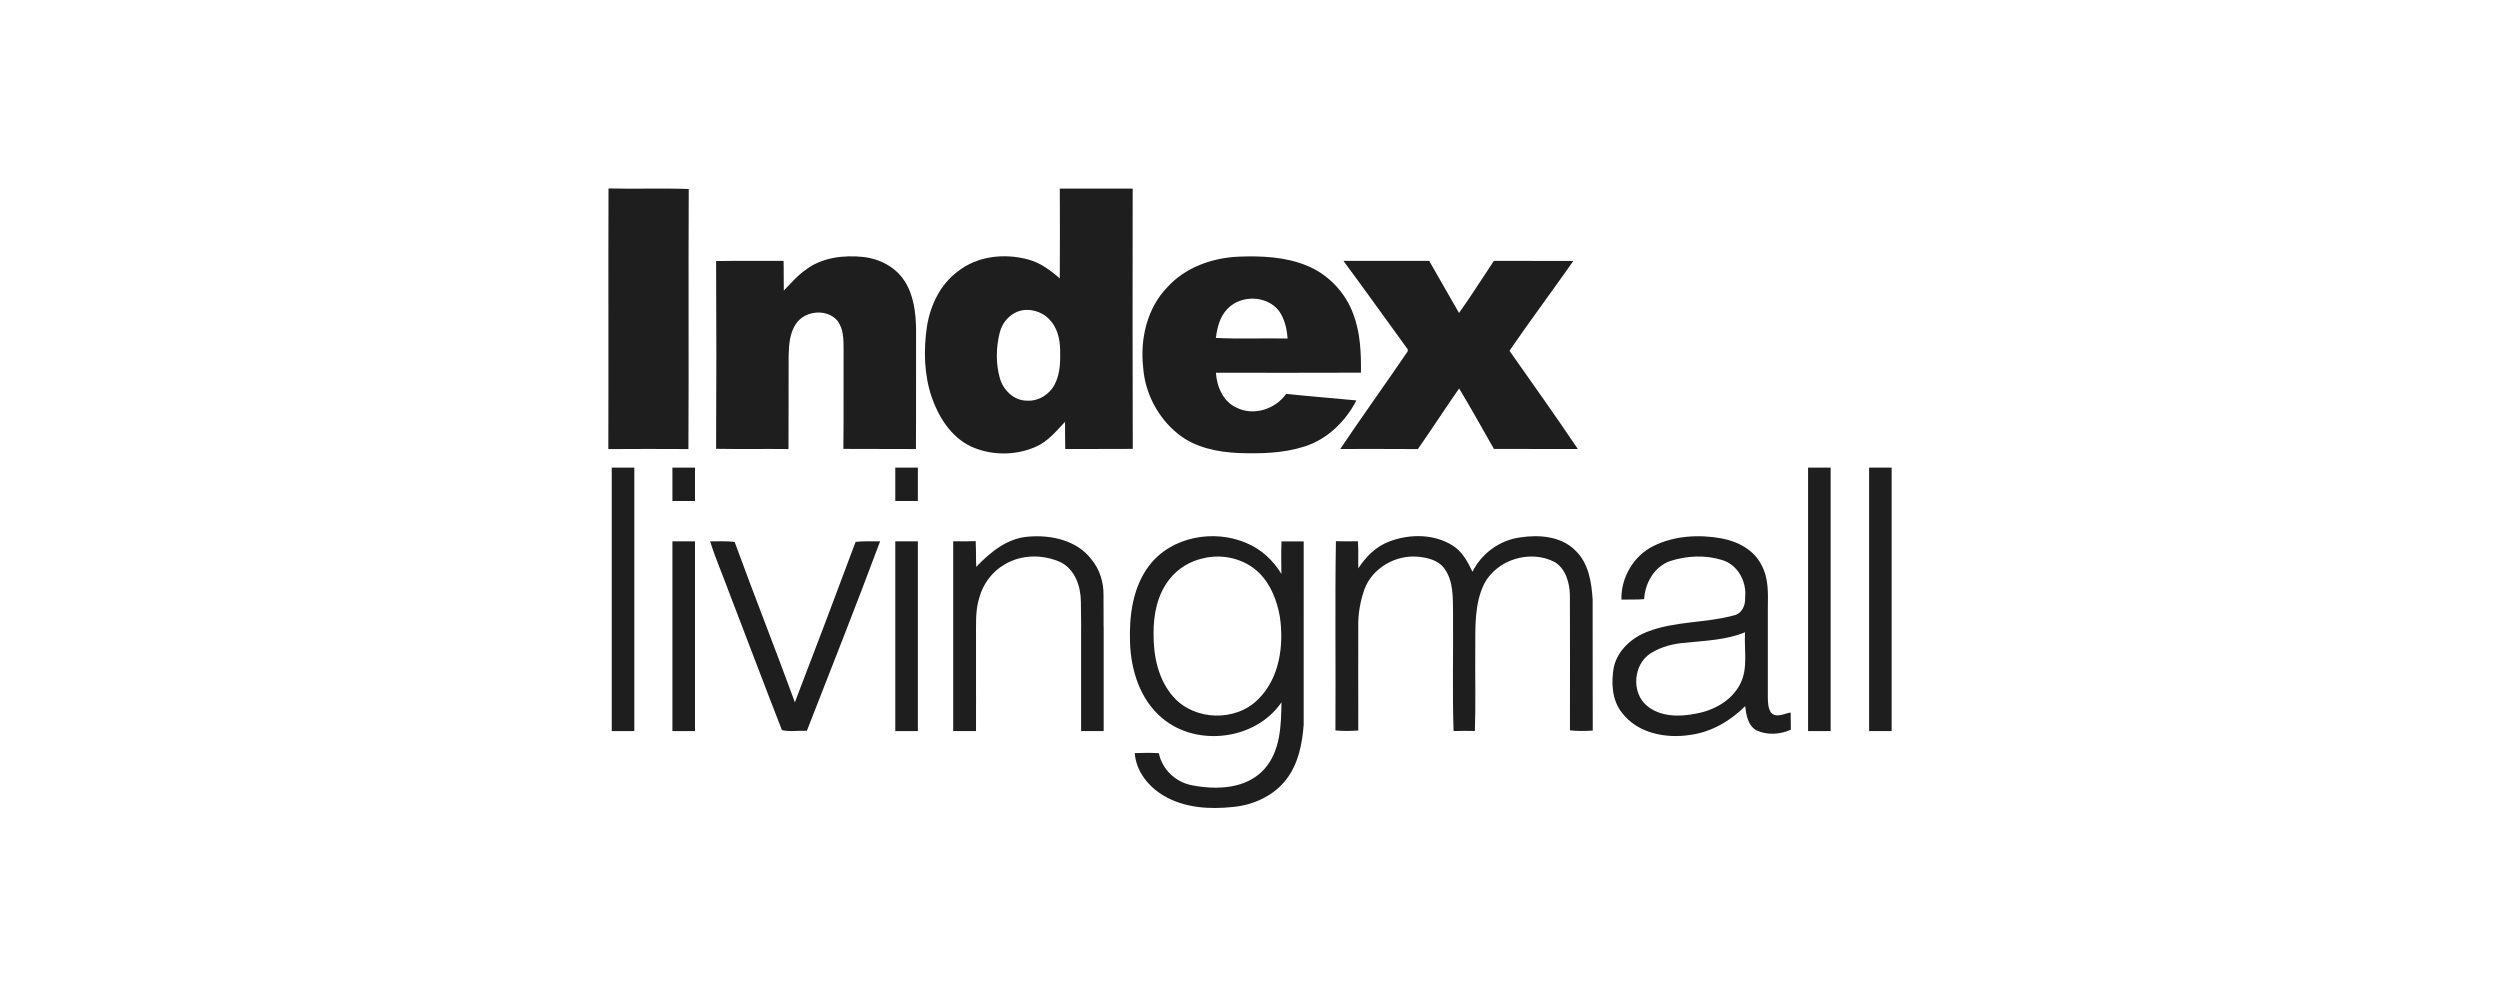 <svg width="200" height="80" viewBox="0 0 200 80" fill="none" xmlns="http://www.w3.org/2000/svg">
<g clip-path="url(#clip0_3690_31881)">
<g clip-path="url(#clip1_3690_31881)">
<path d="M48.681 15.075C50.82 15.13 52.961 15.044 55.1 15.119C55.063 22.055 55.112 28.99 55.074 35.925C52.939 35.913 50.802 35.911 48.666 35.927C48.69 28.976 48.656 22.026 48.681 15.075Z" fill="#1E1E1E"/>
<path d="M84.784 15.09C86.726 15.092 88.671 15.094 90.615 15.09C90.609 22.031 90.596 28.972 90.622 35.911C88.82 35.927 87.019 35.909 85.219 35.922C85.195 35.196 85.214 34.469 85.203 33.745C84.498 34.493 83.823 35.327 82.856 35.745C81.225 36.466 79.27 36.453 77.652 35.707C76.083 34.948 75.093 33.375 74.537 31.775C73.926 29.973 73.88 28.014 74.151 26.143C74.417 24.438 75.22 22.75 76.635 21.707C78.189 20.478 80.346 20.249 82.221 20.75C83.204 21.006 84.032 21.612 84.782 22.273C84.799 19.879 84.795 17.484 84.784 15.09ZM81.469 24.907C80.703 25.177 80.14 25.881 79.964 26.664C79.682 27.838 79.658 29.092 79.989 30.261C80.259 31.213 81.123 32.059 82.157 32.052C83.077 32.112 83.978 31.551 84.384 30.734C84.826 29.877 84.835 28.883 84.811 27.942C84.79 27.091 84.573 26.191 83.961 25.566C83.35 24.898 82.33 24.614 81.469 24.907Z" fill="#1E1E1E"/>
<path d="M64.475 21.57C65.785 20.58 67.513 20.394 69.102 20.56C70.376 20.711 71.63 21.357 72.342 22.45C73.094 23.58 73.261 24.983 73.287 26.312C73.274 29.516 73.298 32.72 73.274 35.924C71.339 35.905 69.404 35.931 67.469 35.911C67.504 33.253 67.471 30.596 67.486 27.938C67.484 27.159 67.487 26.29 66.983 25.646C66.144 24.674 64.411 24.843 63.694 25.881C63.173 26.634 63.111 27.588 63.091 28.475C63.075 30.958 63.1 33.441 63.079 35.924C61.147 35.902 59.218 35.94 57.288 35.904C57.314 30.898 57.317 25.89 57.288 20.884C59.087 20.851 60.887 20.884 62.685 20.868C62.711 21.661 62.685 22.453 62.704 23.245C63.277 22.67 63.796 22.031 64.477 21.57H64.475Z" fill="#1E1E1E"/>
<path d="M93.381 22.983C94.816 21.39 96.969 20.629 99.072 20.533C100.905 20.462 102.8 20.54 104.52 21.239C106.244 21.934 107.636 23.385 108.266 25.133C108.83 26.624 108.898 28.236 108.874 29.813C105.008 29.829 101.139 29.822 97.273 29.818C97.344 30.936 97.852 32.141 98.935 32.616C100.3 33.301 102.028 32.731 102.889 31.513C104.762 31.706 106.639 31.853 108.512 32.034C107.651 33.708 106.178 35.148 104.356 35.722C102.652 36.266 100.839 36.304 99.068 36.242C97.377 36.164 95.611 35.805 94.259 34.726C92.644 33.439 91.597 31.46 91.454 29.4C91.197 27.128 91.759 24.661 93.381 22.983ZM98.205 24.703C97.586 25.319 97.38 26.2 97.268 27.035C99.177 27.131 101.094 27.041 103.005 27.081C102.952 26.311 102.776 25.519 102.323 24.882C101.367 23.622 99.279 23.567 98.205 24.703Z" fill="#1E1E1E"/>
<path d="M107.476 20.871C109.761 20.87 112.047 20.873 114.334 20.87C115.135 22.255 115.919 23.651 116.722 25.038C117.694 23.68 118.577 22.259 119.509 20.871C121.629 20.871 123.748 20.868 125.869 20.873C124.182 23.282 122.419 25.637 120.758 28.06C122.591 30.674 124.447 33.272 126.228 35.92C123.989 35.911 121.751 35.927 119.512 35.913C118.595 34.295 117.685 32.671 116.731 31.074C115.613 32.68 114.55 34.322 113.429 35.926C111.359 35.907 109.289 35.922 107.22 35.918C108.982 33.293 110.833 30.727 112.612 28.113L112.626 27.958C110.906 25.599 109.215 23.216 107.476 20.871Z" fill="#1E1E1E"/>
<path d="M91.945 45.235C93.704 42.926 97.121 42.315 99.716 43.445C100.89 43.929 101.863 44.829 102.511 45.914C102.503 45.047 102.483 44.179 102.521 43.312C103.111 43.305 103.705 43.305 104.296 43.312C104.294 48.2 104.298 53.089 104.294 57.979C104.182 59.479 103.881 61.03 102.969 62.266C101.968 63.633 100.302 64.405 98.641 64.556C96.769 64.76 94.77 64.639 93.114 63.664C91.887 62.954 90.882 61.7 90.78 60.249C91.423 60.227 92.067 60.214 92.71 60.254C92.966 61.561 94.07 62.588 95.369 62.823C97.328 63.205 99.7 63.125 101.134 61.541C102.44 60.092 102.494 58.028 102.516 56.186C100.468 59.197 95.759 59.79 92.987 57.46C91.219 55.996 90.475 53.634 90.402 51.406C90.329 49.272 90.609 46.977 91.945 45.233V45.235ZM96.216 44.674C95.176 44.903 94.217 45.497 93.56 46.336C92.59 47.554 92.273 49.152 92.286 50.677C92.264 52.483 92.664 54.409 93.902 55.787C95.601 57.655 98.846 57.751 100.634 55.958C102.372 54.267 102.72 51.648 102.392 49.349C102.165 48.069 101.68 46.784 100.748 45.85C99.583 44.692 97.794 44.27 96.216 44.674Z" fill="#1E1E1E"/>
<path d="M111.186 43.305C112.788 42.703 114.725 42.708 116.205 43.638C116.98 44.117 117.419 44.944 117.799 45.741C118.522 44.275 119.978 43.214 121.6 42.994C123.12 42.759 124.899 42.89 126.036 44.046C127.09 45.053 127.327 46.578 127.411 47.965C127.422 51.458 127.407 54.953 127.42 58.447C126.81 58.485 126.2 58.494 125.596 58.43C125.598 54.819 125.605 51.205 125.592 47.594C125.565 46.624 125.261 45.511 124.387 44.969C122.439 43.946 119.764 44.745 118.735 46.704C117.941 48.329 118.032 50.195 118.022 51.957C118 54.131 118.067 56.306 117.989 58.479C117.419 58.467 116.851 58.465 116.285 58.483C116.183 55.345 116.269 52.197 116.243 49.056C116.225 47.847 116.299 46.502 115.546 45.477C115.054 44.8 114.182 44.605 113.4 44.536C111.629 44.385 109.788 45.45 109.16 47.133C108.818 48.093 108.64 49.117 108.66 50.137C108.661 52.906 108.654 55.672 108.663 58.439C108.053 58.487 107.442 58.492 106.834 58.436C106.868 53.39 106.79 48.34 106.872 43.296C107.456 43.314 108.042 43.311 108.63 43.298C108.692 44.021 108.641 44.745 108.667 45.468C109.273 44.521 110.109 43.691 111.186 43.305Z" fill="#1E1E1E"/>
<path d="M132.297 43.669C133.96 42.852 135.908 42.745 137.712 43.069C138.992 43.309 140.301 43.968 140.903 45.178C141.513 46.251 141.44 47.514 141.426 48.703V55.789C141.431 56.193 141.446 56.625 141.662 56.981C142.068 57.487 142.744 57.08 143.253 56.998C143.253 57.456 143.257 57.917 143.268 58.378C142.392 58.765 141.358 58.834 140.486 58.412C139.822 58.012 139.7 57.193 139.614 56.492C138.426 57.677 136.906 58.569 135.224 58.791C133.292 59.1 131.008 58.674 129.768 57.031C128.945 56.019 128.887 54.62 129.102 53.388C129.399 52.028 130.538 51.014 131.8 50.536C134.002 49.675 136.434 49.855 138.693 49.236C139.36 49.103 139.658 48.408 139.609 47.785C139.749 46.544 139.03 45.198 137.805 44.812C136.453 44.386 134.967 44.447 133.626 44.88C132.349 45.317 131.605 46.635 131.53 47.931C130.926 47.983 130.32 47.951 129.715 47.969C129.664 46.203 130.7 44.445 132.297 43.669ZM134.874 51.417C133.889 51.482 132.896 51.732 132.055 52.263C130.662 53.137 130.484 55.403 131.754 56.463C132.837 57.36 134.368 57.36 135.679 57.089C137.088 56.839 138.488 56.078 139.181 54.782C139.884 53.494 139.512 51.979 139.605 50.581C138.104 51.2 136.467 51.247 134.874 51.417Z" fill="#1E1E1E"/>
<path d="M56.809 43.307C57.461 43.318 58.118 43.27 58.77 43.352C60.337 47.645 62.023 51.892 63.59 56.184C65.232 51.915 66.852 47.636 68.448 43.35C69.098 43.274 69.754 43.314 70.407 43.309C68.519 48.384 66.515 53.419 64.549 58.465C63.886 58.432 63.198 58.559 62.554 58.408C61.129 54.759 59.751 51.087 58.342 47.43C57.843 46.052 57.248 44.707 56.809 43.307Z" fill="#1E1E1E"/>
<path d="M50.746 37.409H48.94V58.487H50.746V37.409Z" fill="#1E1E1E"/>
<path d="M146.452 37.409H144.646V58.487H146.452V37.409Z" fill="#1E1E1E"/>
<path d="M151.334 37.409H149.528V58.487H151.334V37.409Z" fill="#1E1E1E"/>
<path d="M55.599 37.409H53.793V40.078H55.599V37.409Z" fill="#1E1E1E"/>
<path d="M55.599 43.307H53.793V58.487H55.599V43.307Z" fill="#1E1E1E"/>
<path d="M73.429 37.409H71.623V40.078H73.429V37.409Z" fill="#1E1E1E"/>
<path d="M73.429 43.307H71.623V58.487H73.429V43.307Z" fill="#1E1E1E"/>
<path d="M88.288 50.191C88.288 49.427 88.286 48.59 88.281 47.581C88.292 46.554 87.968 45.528 87.305 44.738C86.155 43.225 84.092 42.777 82.288 42.93C80.596 43.041 79.218 44.173 78.098 45.349C78.069 44.743 78.094 44.133 78.06 43.529V43.305H78.047C78.047 43.305 78.047 43.296 78.047 43.291C77.803 43.3 77.557 43.303 77.314 43.305H76.909C76.702 43.305 76.496 43.303 76.289 43.298C76.289 43.3 76.289 43.301 76.289 43.305H76.256V58.485H78.082V56.257C78.082 56.257 78.084 56.257 78.085 56.257C78.085 55.836 78.084 55.48 78.082 55.165V52.066C78.082 51.772 78.082 51.44 78.082 51.056C78.093 49.978 78.011 48.875 78.34 47.832C78.631 46.727 79.361 45.739 80.355 45.166C81.711 44.335 83.479 44.337 84.901 45C86.018 45.601 86.464 46.935 86.47 48.135C86.483 48.926 86.492 49.591 86.495 50.19H86.488V58.485H88.294V50.19H88.292L88.288 50.191Z" fill="#1E1E1E"/>
</g>
</g>
<defs>
<clipPath id="clip0_3690_31881">
<rect width="104" height="50" fill="white" transform="translate(48 15)"/>
</clipPath>
<clipPath id="clip1_3690_31881">
<rect width="102.667" height="49.568" fill="white" transform="translate(48.666 15.075)"/>
</clipPath>
</defs>
</svg>
